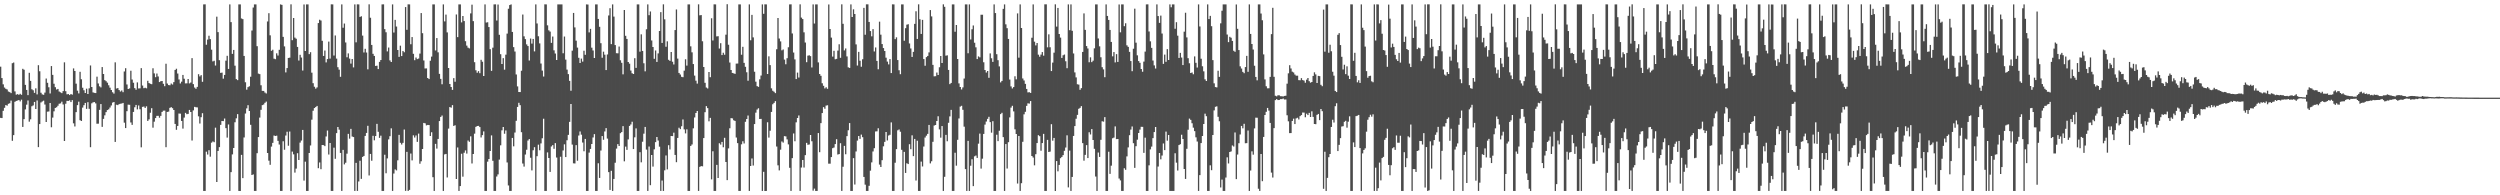 <?xml version="1.0" encoding="UTF-8"?>
<svg xmlns="http://www.w3.org/2000/svg" width="1920" height="150">
  <path d="M0 51.187h1v39.331H0zM1 59.953h1v30.741H1zM2 64.792h1v20.279H2zM3 67.233h1v15.550H3zM4 68.186h1v12.481H4zM5 68.734h1v12.423H5zM6 70.302h1v9.405H6zM7 70.783h1v8.502H7zM8 71.508h1v5.760H8zM9 48.536h1v59.574H9zM10 48.023h1v55.752H10zM11 70.183h1v8.017H11zM12 72.699h1v4.810H12zM13 72.292h1v4.916H13zM14 72.818h1v4.005H14zM15 72.020h1v5.852H15zM16 72.786h1v3.735H16zM17 52.857h1v44.629H17zM18 53.560h1v37.956H18zM19 65.187h1v18.832H19zM20 69.078h1v11.306H20zM21 73.049h1v4.125H21zM22 55.921h1v37.538H22zM23 62.131h1v29.534H23zM24 68.541h1v13.089H24zM25 69.336h1v11.622H25zM26 71.318h1v6.960H26zM27 67.822h1v15.893H27zM28 72.480h1v4.665H28zM29 50.059h1v62.952H29zM30 54.708h1v40.553H30zM31 71.221h1v7.464H31zM32 72.512h1v5.402H32zM33 72.799h1v4.539H33zM34 71.114h1v9.148H34zM35 60.311h1v33.391H35zM36 63.568h1v22.194H36zM37 67.026h1v18.598H37zM38 71.756h1v7.325H38zM39 50.761h1v47.002H39zM40 57.513h1v32.810H40zM41 64.294h1v21.185H41zM42 66.981h1v15.901H42zM43 68.782h1v13.592H43zM44 68.314h1v12.891H44zM45 70.288h1v9.392H45zM46 70.887h1v8.532H46zM47 71.546h1v6.545H47zM48 69.995h1v10.245H48zM49 47.857h1v60.421H49zM50 70.033h1v9.628H50zM51 72.438h1v5.004H51zM52 72.218h1v5.280H52zM53 73.003h1v4.043H53zM54 72.207h1v6.169H54zM55 72.715h1v4.172H55zM56 52.516h1v42.208H56zM57 54.505h1v42.638H57zM58 64.263h1v21.847H58zM59 69.609h1v11.150H59zM60 71.722h1v6.343H60zM61 55.130h1v37.201H61zM62 60.852h1v32.087H62zM63 67.373h1v15.260H63zM64 69.337h1v11.461H64zM65 71.429h1v7.646H65zM66 68.088h1v15.512H66zM67 72.170h1v6.296H67zM68 67.833h1v15.720H68zM69 50.292h1v62.748H69zM70 66.826h1v12.513H70zM71 70.939h1v7.677H71zM72 71.344h1v7.065H72zM73 71.476h1v7.937H73zM74 58.905h1v36.107H74zM75 64.097h1v30.858H75zM76 66.300h1v18.075H76zM77 67.107h1v12.809H77zM78 51.515h1v45.920H78zM79 56.851h1v34.421H79zM80 61.543h1v27.031H80zM81 62.381h1v23.741H81zM82 63.510h1v21.012H82zM83 65.481h1v18.464H83zM84 67.342h1v15.244H84zM85 69.096h1v11.892H85zM86 70.853h1v7.958H86zM87 71.904h1v6.427H87zM88 47.889h1v61.112H88zM89 68.007h1v12.444H89zM90 67.611h1v13.131H90zM91 69.178h1v10.789H91zM92 70.315h1v9.364H92zM93 69.498h1v10.008H93zM94 70.831h1v8.227H94zM95 54.861h1v39.364H95zM96 52.366h1v46.013H96zM97 64.893h1v20.484H97zM98 68.373h1v12.007H98zM99 67.871h1v12.626H99zM100 54.318h1v39.715H100zM101 61.103h1v34.796H101zM102 63.564h1v22.394H102zM103 67.702h1v14.700H103zM104 68.906h1v11.706H104zM105 63.262h1v20.748H105zM106 67.962h1v13.020H106zM107 67.827h1v16.086H107zM108 52.347h1v60.828H108zM109 65.694h1v16.379H109zM110 67.742h1v14.066H110zM111 67.391h1v15.498H111zM112 67.816h1v13.861H112zM113 62.045h1v30.848H113zM114 63.774h1v27.892H114zM115 64.344h1v22.252H115zM116 64.685h1v18.392H116zM117 52.421h1v45.637H117zM118 56.352h1v37.094H118zM119 59.310h1v31.350H119zM120 56.479h1v32.516H120zM121 58.739h1v30.174H121zM122 63.030h1v27.411H122zM123 62.341h1v26.667H123zM124 62.214h1v23.776H124zM125 64.379h1v20.605H125zM126 66.206h1v18.748H126zM127 48.938h1v64.125H127zM128 64.140h1v21.836H128zM129 65.334h1v20.398H129zM130 65.508h1v17.326H130zM131 64.160h1v18.114H131zM132 64.944h1v18.151H132zM133 63.076h1v21.388H133zM134 53.685h1v41.521H134zM135 52.798h1v46.886H135zM136 56.450h1v40.272H136zM137 61.035h1v26.170H137zM138 64.109h1v23.206H138zM139 62.705h1v30.178H139zM140 57.551h1v41.231H140zM141 60.471h1v29.835H141zM142 64.033h1v22.649H142zM143 64.014h1v23.675H143zM144 60.657h1v26.803H144zM145 64.048h1v20.368H145zM146 63.365h1v22.664H146zM147 44.632h1v63.277H147zM148 64.619h1v20.151H148zM149 67.247h1v14.821H149zM150 68.210h1v14.189H150zM151 66.707h1v15.786H151zM152 56.981h1v32.341H152zM153 58.688h1v36.192H153zM154 57.722h1v32.276H154zM155 62.846h1v24.092H155zM156 3.371h1v143.264H156zM157 3.351h1v143.285H157zM158 34.381h1v82.083H158zM159 30.393h1v88.269H159zM160 27.469h1v87.868H160zM161 30.045h1v90.265H161zM162 38.151h1v71.419H162zM163 47.148h1v61.493H163zM164 46.623h1v62.566H164zM165 50.336h1v47.725H165zM166 12.776h1v126.978H166zM167 24.680h1v91.233H167zM168 46.228h1v66.775H168zM169 55.970h1v39.932H169zM170 55.772h1v37.165H170zM171 60.423h1v32.596H171zM172 57.562h1v33.480H172zM173 46.608h1v51.818H173zM174 42.854h1v62.810H174zM175 52.942h1v42.630H175zM176 3.369h1v143.265H176zM177 16.999h1v115.190H177zM178 41.373h1v77.208H178zM179 38.345h1v75.337H179zM180 50.439h1v43.438H180zM181 60.753h1v30.140H181zM182 61.519h1v26.155H182zM183 3.375h1v143.257H183zM184 3.359h1v143.306H184zM185 14.206h1v104.747H185zM186 14.690h1v122.139H186zM187 42.964h1v62.590H187zM188 63.160h1v24.044H188zM189 68.880h1v14.372H189zM190 66.941h1v13.835H190zM191 66.257h1v19.015H191zM192 58.912h1v36.938H192zM193 23.456h1v110.938H193zM194 5.781h1v128.148H194zM195 3.374h1v143.245H195zM196 3.375h1v143.255H196zM197 35.502h1v82.165H197zM198 56.515h1v48.769H198zM199 56.946h1v33.375H199zM200 65.472h1v18.845H200zM201 69.797h1v10.922H201zM202 69.828h1v10.439H202zM203 71.075h1v7.882H203zM204 71.788h1v6.233H204zM205 16.461h1v101.045H205zM206 10.154h1v113.256H206zM207 27.123h1v99.420H207zM208 38.999h1v73.590H208zM209 38.221h1v71.490H209zM210 45.075h1v58.990H210zM211 45.459h1v58.992H211zM212 40.946h1v63.267H212zM213 42.646h1v65.544H213zM214 38.242h1v72.742H214zM215 3.362h1v143.269H215zM216 3.715h1v142.935H216zM217 28.326h1v80.186H217zM218 35.629h1v79.382H218zM219 55.593h1v48.493H219zM220 52.257h1v48.932H220zM221 44.505h1v67.430H221zM222 44.301h1v56.700H222zM223 3.330h1v143.318H223zM224 30.876h1v85.576H224zM225 13.799h1v104.751H225zM226 28.896h1v103.642H226zM227 29.736h1v99.772H227zM228 36.027h1v81.643H228zM229 46.476h1v76.420H229zM230 42.103h1v67.408H230zM231 44.190h1v63.749H231zM232 54.151h1v45.622H232zM233 3.421h1v135.293H233zM234 39.174h1v85.003H234zM235 3.359h1v143.275H235zM236 3.356h1v143.272H236zM237 41.597h1v75.903H237zM238 40.108h1v71.633H238zM239 55.820h1v36.100H239zM240 63.898h1v21.126H240zM241 66.594h1v16.405H241zM242 68.122h1v14.100H242zM243 67.121h1v14.243H243zM244 17.710h1v111.453H244zM245 15.159h1v109.627H245zM246 15.788h1v114.168H246zM247 31.349h1v80.004H247zM248 42.976h1v68.487H248zM249 38.798h1v73.455H249zM250 47.931h1v56.849H250zM251 45.367h1v54.899H251zM252 31.945h1v86.722H252zM253 45.016h1v64.788H253zM254 3.349h1v143.284H254zM255 3.369h1v143.257H255zM256 42.648h1v70.750H256zM257 27.262h1v94.693H257zM258 45.013h1v57.227H258zM259 51.588h1v45.929H259zM260 53.503h1v46.095H260zM261 59.001h1v58.437H261zM262 3.365h1v143.271H262zM263 21.288h1v93.787H263zM264 18.083h1v108.183H264zM265 32.595h1v92.410H265zM266 43.992h1v74.046H266zM267 41.028h1v61.800H267zM268 45.010h1v61.495H268zM269 48.846h1v50.131H269zM270 45.302h1v59.547H270zM271 51.742h1v53.524H271zM272 3.355h1v143.286H272zM273 32.497h1v92.598H273zM274 3.312h1v143.336H274zM275 3.392h1v135.985H275zM276 12.999h1v110.438H276zM277 12.489h1v124.884H277zM278 27.320h1v93.193H278zM279 40.288h1v79.487H279zM280 37.497h1v66.901H280zM281 40.361h1v61.717H281zM282 53.223h1v43.370H282zM283 3.351h1v131.415H283zM284 13.617h1v104.626H284zM285 34.533h1v88.929H285zM286 41.308h1v62.966H286zM287 42.972h1v64.805H287zM288 50.661h1v53.858H288zM289 50.452h1v44.675H289zM290 53.064h1v48.138H290zM291 47.490h1v58.375H291zM292 46.071h1v58.108H292zM293 3.367h1v143.258H293zM294 3.343h1v143.313H294zM295 22.367h1v96.482H295zM296 24.790h1v108.302H296zM297 39.469h1v82.166H297zM298 36.495h1v70.549H298zM299 46.371h1v58.240H299zM300 47.607h1v50.947H300zM301 3.370h1v143.263H301zM302 24.989h1v108.273H302zM303 15.242h1v114.866H303zM304 20.369h1v110.500H304zM305 38.401h1v84.712H305zM306 43.673h1v59.885H306zM307 35.090h1v74.575H307zM308 43.076h1v67.944H308zM309 39.162h1v70.545H309zM310 40.147h1v59.353H310zM311 5.436h1v141.170H311zM312 22.893h1v93.725H312zM313 3.349h1v143.298H313zM314 3.368h1v142.444H314zM315 34.001h1v83.924H315zM316 28.491h1v94.708H316zM317 41.330h1v62.625H317zM318 46.217h1v59.401H318zM319 44.193h1v59.841H319zM320 45.408h1v63.526H320zM321 44.976h1v57.627H321zM322 41.154h1v84.590H322zM323 10.021h1v113.811H323zM324 25.494h1v88.925H324zM325 46.423h1v48.006H325zM326 52.604h1v42.112H326zM327 52.550h1v43.769H327zM328 59.888h1v36.063H328zM329 60.747h1v35.295H329zM330 46.622h1v57.834H330zM331 43.456h1v58.103H331zM332 3.377h1v132.733H332zM333 3.372h1v143.257H333zM334 38.755h1v71.745H334zM335 29.229h1v84.911H335zM336 40.188h1v66.492H336zM337 56.724h1v36.245H337zM338 60.566h1v29.226H338zM339 64.718h1v24.009H339zM340 3.373h1v143.258H340zM341 16.456h1v102.103H341zM342 11.189h1v107.019H342zM343 24.871h1v111.407H343zM344 52.237h1v46.546H344zM345 64.496h1v17.748H345zM346 66.821h1v15.872H346zM347 69.024h1v11.735H347zM348 60.020h1v36.695H348zM349 62.783h1v33.420H349zM350 11.097h1v126.375H350zM351 28.521h1v84.747H351zM352 3.370h1v143.276H352zM353 3.374h1v139.519H353zM354 17.227h1v100.846H354zM355 12.306h1v123.398H355zM356 16.156h1v101.160H356zM357 31.636h1v83.870H357zM358 35.025h1v82.963H358zM359 36.622h1v71.318H359zM360 37.187h1v71.727H360zM361 10.265h1v94.428H361zM362 3.601h1v121.933H362zM363 16.228h1v102.069H363zM364 47.757h1v54.912H364zM365 53.949h1v43.474H365zM366 55.878h1v40.896H366zM367 54.627h1v42.042H367zM368 56.213h1v41.378H368zM369 45.916h1v59.664H369zM370 47.400h1v56.388H370zM371 58.380h1v42.552H371zM372 3.355h1v143.290H372zM373 17.317h1v129.308H373zM374 17.075h1v107.086H374zM375 20.807h1v101.299H375zM376 37.761h1v78.228H376zM377 54.408h1v49.589H377zM378 36.599h1v86.871H378zM379 3.371h1v143.264H379zM380 3.350h1v143.280H380zM381 15.759h1v119.805H381zM382 3.466h1v130.488H382zM383 26.733h1v95.854H383zM384 41.608h1v69.997H384zM385 49.150h1v50.964H385zM386 44.648h1v52.901H386zM387 53.502h1v49.199H387zM388 41.989h1v58.194H388zM389 25.784h1v98.972H389zM390 6.718h1v135.701H390zM391 3.890h1v142.733H391zM392 3.361h1v143.279H392zM393 24.539h1v81.404H393zM394 36.213h1v76.168H394zM395 39.571h1v62.193H395zM396 57.186h1v35.596H396zM397 66.359h1v15.776H397zM398 70.673h1v8.289H398zM399 70.697h1v10.115H399zM400 54.335h1v47.215H400zM401 11.161h1v114.450H401zM402 27.927h1v100.031H402zM403 30.060h1v88.647H403zM404 34.089h1v80.896H404zM405 35.395h1v72.560H405zM406 46.467h1v60.338H406zM407 29.618h1v91.498H407zM408 33.496h1v97.367H408zM409 29.914h1v85.516H409zM410 39.499h1v73.566H410zM411 3.360h1v143.282H411zM412 18.026h1v101.957H412zM413 27.827h1v83.291H413zM414 33.352h1v82.061H414zM415 48.819h1v61.326H415zM416 54.208h1v51.983H416zM417 58.793h1v32.404H417zM418 3.352h1v143.294H418zM419 3.360h1v143.277H419zM420 19.446h1v97.601H420zM421 23.275h1v98.080H421zM422 24.262h1v107.784H422zM423 32.907h1v79.554H423zM424 28.060h1v83.409H424zM425 38.642h1v75.642H425zM426 41.137h1v68.786H426zM427 46.056h1v74.932H427zM428 3.354h1v143.278H428zM429 3.356h1v143.270H429zM430 3.376h1v117.011H430zM431 3.363h1v143.278H431zM432 40.913h1v74.622H432zM433 28.045h1v82.794H433zM434 45.783h1v74.856H434zM435 53.473h1v54.246H435zM436 56.914h1v46.673H436zM437 62.128h1v31.442H437zM438 69.674h1v10.180H438zM439 38.897h1v72.172H439zM440 9.958h1v115.498H440zM441 21.038h1v104.500H441zM442 31.255h1v80.192H442zM443 36.546h1v86.876H443zM444 44.392h1v59.684H444zM445 48.408h1v52.567H445zM446 44.988h1v58.438H446zM447 47.302h1v62.156H447zM448 38.939h1v77.238H448zM449 42.088h1v64.589H449zM450 3.356h1v143.290H450zM451 3.500h1v143.137H451zM452 24.859h1v92.355H452zM453 22.146h1v92.234H453zM454 36.602h1v74.001H454zM455 38.733h1v66.833H455zM456 44.531h1v58.487H456zM457 3.366h1v143.254H457zM458 3.371h1v143.259H458zM459 14.516h1v110.858H459zM460 20.574h1v116.083H460zM461 33.201h1v82.382H461zM462 44.328h1v60.196H462zM463 39.700h1v67.667H463zM464 41.992h1v58.950H464zM465 53.833h1v44.594H465zM466 41.831h1v64.637H466zM467 11.876h1v120.321H467zM468 6.306h1v139.587H468zM469 33.893h1v97.290H469zM470 3.367h1v143.271H470zM471 12.745h1v124.676H471zM472 34.589h1v90.411H472zM473 40.839h1v73.262H473zM474 40.953h1v69.721H474zM475 35.751h1v76.368H475zM476 46.285h1v56.037H476zM477 48.235h1v53.197H477zM478 57.075h1v39.815H478zM479 7.692h1v116.216H479zM480 27.477h1v85.130H480zM481 29.889h1v85.209H481zM482 47.622h1v59.440H482zM483 48.873h1v47.865H483zM484 54.176h1v41.425H484zM485 56.250h1v37.231H485zM486 56.817h1v57.682H486zM487 44.700h1v60.757H487zM488 52.135h1v46.477H488zM489 3.369h1v143.271H489zM490 3.390h1v143.236H490zM491 39.693h1v77.210H491zM492 26.364h1v98.294H492zM493 39.112h1v69.727H493zM494 48.579h1v54.099H494zM495 54.770h1v42.707H495zM496 22.496h1v92.399H496zM497 3.372h1v143.258H497zM498 11.693h1v100.842H498zM499 8.793h1v133.432H499zM500 31.061h1v87.994H500zM501 36.094h1v91.880H501zM502 45.171h1v69.527H502zM503 38.740h1v70.422H503zM504 47.573h1v57.634H504zM505 41.011h1v66.913H505zM506 23.788h1v88.833H506zM507 9.314h1v137.314H507zM508 32.992h1v105.634H508zM509 3.350h1v143.293H509zM510 14.857h1v115.972H510zM511 35.913h1v83.502H511zM512 31.746h1v98.327H512zM513 45.942h1v65.594H513zM514 46.742h1v68.032H514zM515 39.931h1v64.529H515zM516 47.423h1v57.135H516zM517 49.531h1v52.341H517zM518 23.112h1v95.876H518zM519 7.293h1v117.265H519zM520 45.000h1v60.956H520zM521 55.999h1v42.114H521zM522 57.250h1v41.925H522zM523 58.978h1v38.018H523zM524 59.274h1v32.479H524zM525 54.251h1v45.132H525zM526 45.496h1v56.947H526zM527 50.357h1v48.993H527zM528 3.371h1v143.254H528zM529 3.369h1v143.267H529zM530 35.608h1v76.493H530zM531 40.183h1v70.780H531zM532 49.224h1v49.316H532zM533 58.067h1v32.153H533zM534 61.978h1v24.807H534zM535 64.222h1v21.040H535zM536 3.338h1v143.298H536zM537 11.754h1v116.391H537zM538 11.583h1v115.950H538zM539 31.702h1v96.040H539zM540 51.435h1v54.579H540zM541 63.601h1v22.569H541zM542 67.239h1v14.288H542zM543 67.950h1v15.078H543zM544 55.279h1v37.895H544zM545 59.277h1v31.264H545zM546 14.039h1v123.759H546zM547 31.098h1v85.059H547zM548 3.352h1v143.277H548zM549 3.379h1v143.244H549zM550 27.979h1v98.630H550zM551 27.812h1v108.897H551zM552 37.263h1v72.743H552zM553 33.169h1v77.863H553zM554 42.290h1v66.733H554zM555 40.523h1v72.601H555zM556 42.032h1v63.791H556zM557 26.650h1v97.764H557zM558 3.242h1v135.086H558zM559 34.346h1v79.604H559zM560 48.038h1v50.493H560zM561 53.779h1v36.953H561zM562 56.027h1v34.926H562zM563 56.297h1v36.065H563zM564 56.734h1v36.164H564zM565 48.842h1v56.785H565zM566 48.780h1v61.151H566zM567 3.359h1v143.276H567zM568 3.356h1v143.278H568zM569 42.011h1v68.822H569zM570 35.919h1v72.597H570zM571 48.288h1v61.912H571zM572 51.313h1v42.243H572zM573 55.506h1v35.899H573zM574 62.016h1v26.693H574zM575 3.372h1v143.261H575zM576 30.906h1v96.600H576zM577 11.432h1v110.271H577zM578 28.714h1v98.406H578zM579 55.079h1v40.212H579zM580 62.696h1v23.846H580zM581 66.137h1v17.980H581zM582 66.739h1v16.389H582zM583 60.945h1v30.463H583zM584 57.994h1v33.289H584zM585 3.368h1v143.269H585zM586 10.580h1v121.343H586zM587 3.349h1v143.333H587zM588 3.389h1v143.238H588zM589 56.807h1v37.109H589zM590 43.252h1v62.426H590zM591 50.041h1v50.371H591zM592 67.852h1v18.123H592zM593 69.693h1v10.380H593zM594 70.431h1v8.579H594zM595 71.527h1v6.120H595zM596 37.846h1v74.672H596zM597 13.842h1v113.108H597zM598 29.585h1v101.273H598zM599 31.776h1v83.175H599zM600 38.632h1v70.030H600zM601 37.981h1v71.557H601zM602 45.787h1v58.770H602zM603 49.352h1v55.411H603zM604 44.708h1v62.375H604zM605 36.323h1v74.562H605zM606 3.366h1v125.521H606zM607 3.347h1v143.302H607zM608 25.706h1v95.764H608zM609 40.327h1v62.172H609zM610 45.624h1v62.845H610zM611 60.736h1v33.191H611zM612 55.762h1v34.871H612zM613 59.551h1v29.126H613zM614 3.347h1v143.293H614zM615 13.526h1v115.156H615zM616 14.658h1v108.225H616zM617 24.827h1v103.820H617zM618 32.652h1v86.467H618zM619 47.753h1v61.993H619zM620 42.731h1v68.458H620zM621 42.441h1v68.517H621zM622 43.117h1v60.587H622zM623 51.824h1v56.644H623zM624 3.380h1v143.045H624zM625 18.052h1v126.772H625zM626 3.356h1v143.285H626zM627 3.355h1v143.292H627zM628 47.899h1v54.285H628zM629 56.808h1v60.095H629zM630 58.234h1v36.333H630zM631 63.940h1v22.872H631zM632 65.909h1v16.371H632zM633 67.888h1v15.609H633zM634 67.009h1v14.076H634zM635 68.184h1v12.650H635zM636 3.430h1v122.250H636zM637 22.265h1v103.424H637zM638 28.888h1v91.748H638zM639 43.480h1v70.324H639zM640 39.007h1v74.279H640zM641 45.532h1v65.131H641zM642 45.194h1v61.734H642zM643 38.856h1v79.834H643zM644 34.006h1v84.309H644zM645 44.404h1v65.599H645zM646 3.337h1v143.312H646zM647 18.263h1v109.803H647zM648 38.682h1v73.367H648zM649 37.223h1v81.256H649zM650 43.330h1v61.241H650zM651 51.724h1v48.342H651zM652 52.172h1v42.337H652zM653 3.359h1v143.256H653zM654 13.052h1v133.573H654zM655 7.167h1v114.287H655zM656 10.753h1v130.969H656zM657 34.100h1v82.235H657zM658 50.327h1v57.662H658zM659 39.830h1v64.622H659zM660 46.640h1v60.019H660zM661 51.240h1v52.146H661zM662 45.531h1v59.862H662zM663 6.063h1v129.830H663zM664 26.656h1v115.194H664zM665 3.346h1v143.272H665zM666 3.349h1v143.281H666zM667 16.844h1v125.855H667zM668 23.858h1v107.230H668zM669 27.888h1v96.858H669zM670 22.376h1v93.963H670zM671 39.527h1v74.307H671zM672 36.452h1v64.531H672zM673 46.795h1v54.048H673zM674 53.198h1v45.329H674zM675 16.616h1v109.788H675zM676 26.605h1v101.676H676zM677 33.844h1v89.194H677zM678 36.923h1v75.440H678zM679 39.167h1v69.786H679zM680 44.293h1v57.098H680zM681 47.321h1v60.547H681zM682 49.459h1v54.640H682zM683 45.371h1v58.130H683zM684 56.097h1v37.905H684zM685 3.347h1v143.300H685zM686 3.399h1v143.239H686zM687 30.058h1v94.942H687zM688 28.665h1v85.865H688zM689 46.124h1v53.994H689zM690 53.962h1v45.477H690zM691 56.984h1v44.164H691zM692 3.354h1v111.699H692zM693 3.376h1v143.271H693zM694 31.308h1v85.349H694zM695 21.655h1v111.152H695zM696 18.940h1v106.444H696zM697 18.583h1v107.399H697zM698 33.406h1v77.348H698zM699 37.232h1v77.364H699zM700 43.702h1v60.223H700zM701 39.822h1v80.071H701zM702 18.326h1v88.355H702zM703 8.642h1v129.998H703zM704 29.883h1v78.216H704zM705 3.350h1v143.293H705zM706 14.794h1v131.832H706zM707 26.068h1v98.035H707zM708 15.277h1v112.587H708zM709 45.338h1v67.189H709zM710 50.508h1v55.104H710zM711 43.877h1v60.302H711zM712 42.961h1v59.860H712zM713 40.251h1v55.710H713zM714 7.744h1v117.771H714zM715 12.596h1v111.265H715zM716 49.803h1v59.115H716zM717 58.647h1v37.750H717zM718 58.534h1v37.474H718zM719 55.719h1v37.207H719zM720 57.596h1v31.679H720zM721 51.641h1v47.734H721zM722 43.016h1v62.693H722zM723 48.378h1v48.454H723zM724 3.352h1v143.288H724zM725 5.200h1v130.582H725zM726 42.769h1v60.817H726zM727 42.520h1v65.971H727zM728 53.717h1v40.568H728zM729 64.632h1v24.764H729zM730 63.713h1v20.660H730zM731 3.388h1v143.247H731zM732 3.363h1v143.250H732zM733 24.368h1v92.923H733zM734 19.191h1v108.060H734zM735 45.287h1v62.100H735zM736 64.041h1v26.934H736zM737 66.817h1v15.029H737zM738 68.720h1v12.556H738zM739 67.139h1v17.207H739zM740 60.336h1v36.964H740zM741 3.371h1v126.520H741zM742 3.370h1v143.270H742zM743 40.928h1v67.248H743zM744 3.364h1v143.272H744zM745 30.284h1v96.988H745zM746 22.462h1v99.855H746zM747 19.544h1v123.422H747zM748 32.835h1v87.235H748zM749 36.358h1v83.067H749zM750 45.364h1v75.905H750zM751 43.335h1v67.027H751zM752 44.053h1v58.567H752zM753 11.297h1v118.175H753zM754 11.299h1v110.547H754zM755 47.827h1v55.018H755zM756 53.746h1v41.924H756zM757 55.691h1v37.640H757zM758 54.533h1v36.743H758zM759 59.728h1v29.995H759zM760 41.012h1v52.770H760zM761 44.729h1v57.176H761zM762 47.492h1v45.585H762zM763 3.354h1v143.280H763zM764 10.039h1v136.592H764zM765 41.634h1v61.858H765zM766 46.237h1v62.159H766zM767 50.985h1v49.428H767zM768 63.277h1v24.357H768zM769 62.146h1v24.505H769zM770 6.797h1v98.503H770zM771 3.374h1v143.260H771zM772 18.689h1v91.959H772zM773 21.670h1v107.778H773zM774 29.887h1v79.318H774zM775 61.059h1v29.081H775zM776 66.371h1v16.264H776zM777 67.941h1v13.311H777zM778 66.864h1v18.699H778zM779 58.554h1v40.790H779zM780 60.904h1v41.991H780zM781 10.297h1v130.637H781zM782 44.306h1v60.123H782zM783 3.363h1v143.291H783zM784 21.482h1v119.203H784zM785 60.265h1v48.640H785zM786 61.784h1v26.000H786zM787 64.420h1v21.424H787zM788 68.301h1v12.996H788zM789 70.945h1v8.390H789zM790 70.804h1v8.769H790zM791 71.397h1v6.226H791zM792 28.980h1v90.826H792zM793 3.398h1v117.608H793zM794 32.024h1v94.955H794zM795 34.878h1v83.538H795zM796 33.047h1v76.837H796zM797 41.972h1v61.862H797zM798 43.570h1v61.037H798zM799 41.929h1v73.836H799zM800 39.963h1v69.904H800zM801 42.771h1v60.033H801zM802 3.333h1v143.301H802zM803 3.336h1v143.293H803zM804 36.327h1v71.071H804zM805 26.382h1v90.348H805zM806 36.309h1v80.144H806zM807 54.582h1v40.802H807zM808 48.062h1v59.981H808zM809 40.439h1v65.469H809zM810 3.350h1v143.336H810zM811 20.421h1v103.284H811zM812 6.112h1v125.478H812zM813 26.100h1v100.585H813zM814 28.897h1v92.604H814zM815 44.514h1v76.004H815zM816 42.433h1v76.711H816zM817 41.894h1v73.926H817zM818 47.059h1v66.257H818zM819 52.372h1v51.585H819zM820 3.371h1v140.568H820zM821 23.205h1v92.450H821zM822 3.365h1v143.282H822zM823 23.679h1v112.189H823zM824 41.080h1v63.328H824zM825 55.596h1v41.198H825zM826 59.465h1v31.743H826zM827 64.737h1v23.479H827zM828 64.985h1v18.564H828zM829 68.942h1v13.877H829zM830 67.684h1v13.824H830zM831 39.887h1v70.028H831zM832 10.285h1v113.102H832zM833 22.956h1v95.977H833zM834 35.359h1v76.127H834zM835 37.216h1v84.192H835zM836 47.832h1v53.750H836zM837 44.026h1v59.263H837zM838 47.724h1v51.396H838zM839 46.577h1v60.961H839zM840 37.096h1v77.161H840zM841 3.370h1v132.213H841zM842 3.363h1v143.291H842zM843 29.562h1v87.559H843zM844 35.587h1v84.929H844zM845 43.964h1v63.392H845zM846 51.592h1v41.559H846zM847 53.289h1v40.129H847zM848 59.274h1v30.682H848zM849 3.354h1v143.294H849zM850 12.247h1v134.378H850zM851 15.328h1v101.216H851zM852 23.005h1v110.506H852zM853 32.185h1v95.061H853zM854 43.268h1v62.940H854zM855 39.986h1v65.695H855zM856 47.929h1v49.139H856zM857 41.580h1v65.256H857zM858 47.548h1v59.184H858zM859 3.432h1v133.657H859zM860 24.815h1v113.736H860zM861 3.385h1v143.250H861zM862 3.362h1v143.270H862zM863 20.142h1v109.078H863zM864 17.852h1v112.561H864zM865 34.804h1v85.304H865zM866 36.006h1v77.209H866zM867 39.819h1v64.022H867zM868 46.898h1v52.615H868zM869 54.668h1v42.432H869zM870 37.404h1v72.577H870zM871 6.672h1v122.273H871zM872 32.765h1v79.508H872zM873 42.516h1v64.758H873zM874 46.888h1v55.246H874zM875 48.235h1v51.279H875zM876 52.991h1v44.397H876zM877 55.068h1v42.361H877zM878 47.302h1v70.109H878zM879 39.615h1v66.128H879zM880 3.367h1v143.257H880zM881 3.352h1v143.281H881zM882 24.189h1v102.784H882zM883 31.723h1v83.033H883zM884 36.775h1v75.801H884zM885 46.516h1v59.594H885zM886 50.248h1v51.197H886zM887 52.643h1v44.878H887zM888 3.364h1v143.267H888zM889 12.339h1v115.584H889zM890 17.585h1v99.933H890zM891 11.996h1v110.393H891zM892 25.729h1v93.726H892zM893 49.066h1v61.124H893zM894 41.942h1v73.384H894zM895 47.484h1v53.562H895zM896 37.736h1v70.280H896zM897 46.098h1v57.582H897zM898 3.364h1v143.265H898zM899 5.556h1v141.075H899zM900 3.375h1v143.256H900zM901 3.371h1v143.259H901zM902 22.070h1v95.651H902zM903 17.035h1v107.896H903zM904 27.392h1v103.561H904zM905 44.489h1v66.944H905zM906 40.623h1v70.137H906zM907 44.174h1v59.312H907zM908 49.967h1v56.763H908zM909 24.302h1v105.481H909zM910 9.774h1v127.638H910zM911 28.698h1v85.572H911zM912 44.685h1v54.960H912zM913 48.605h1v42.504H913zM914 56.075h1v36.007H914zM915 55.638h1v39.048H915zM916 57.025h1v41.018H916zM917 43.299h1v57.436H917zM918 48.226h1v57.268H918zM919 51.892h1v56.796H919zM920 3.369h1v143.269H920zM921 20.335h1v114.185H921zM922 45.108h1v64.765H922zM923 50.896h1v53.569H923zM924 54.768h1v40.470H924zM925 60.943h1v26.332H925zM926 62.232h1v26.987H926zM927 3.365h1v143.262H927zM928 14.637h1v131.998H928zM929 12.196h1v114.789H929zM930 20.107h1v110.629H930zM931 46.169h1v57.518H931zM932 64.012h1v20.759H932zM933 66.852h1v15.155H933zM934 67.147h1v14.520H934zM935 54.312h1v35.370H935zM936 59.052h1v34.085H936zM937 17.933h1v126.054H937zM938 8.266h1v129.688H938zM939 3.353h1v143.277H939zM940 3.359h1v143.280H940zM941 3.395h1v132.957H941zM942 26.506h1v94.303H942zM943 32.341h1v93.216H943zM944 28.247h1v88.501H944zM945 28.966h1v87.329H945zM946 31.426h1v80.280H946zM947 38.942h1v73.620H947zM948 39.793h1v61.926H948zM949 3.414h1v134.147H949zM950 22.103h1v96.599H950zM951 38.474h1v71.528H951zM952 50.955h1v52.299H952zM953 52.619h1v44.116H953zM954 55.204h1v43.335H954zM955 56.192h1v38.887H955zM956 51.504h1v58.535H956zM957 42.893h1v67.045H957zM958 55.130h1v45.114H958zM959 3.366h1v143.272H959zM960 26.076h1v104.891H960zM961 33.799h1v82.443H961zM962 38.019h1v80.753H962zM963 50.488h1v48.117H963zM964 59.104h1v31.245H964zM965 61.718h1v28.679H965zM966 3.381h1v141.548H966zM967 3.370h1v143.267H967zM968 10.384h1v107.897H968zM969 15.550h1v123.632H969zM970 41.759h1v63.402H970zM971 60.988h1v27.344H971zM972 66.259h1v19.623H972zM973 67.846h1v15.058H973zM974 67.785h1v17.133H974zM975 59.028h1v35.368H975zM976 26.229h1v106.338H976zM977 5.984h1v130.382H977zM978 58.995h1v39.404H978zM979 73.526h1v3.367H979zM980 74.000h1v2.076H980zM981 73.144h1v3.715H981zM982 73.221h1v3.534H982zM983 73.884h1v2.265H983zM984 73.923h1v2.216H984zM985 74.098h1v1.591H985zM986 73.673h1v2.794H986zM987 73.532h1v2.872H987zM988 64.247h1v24.266H988zM989 56.300h1v36.904H989zM990 50.054h1v52.194H990zM991 52.570h1v49.643H991zM992 55.025h1v37.847H992zM993 55.659h1v35.481H993zM994 57.219h1v38.072H994zM995 58.103h1v32.818H995zM996 58.120h1v32.295H996zM997 61.555h1v30.191H997zM998 61.654h1v27.534H998zM999 59.985h1v28.389H999zM1000 61.498h1v24.949H1000zM1001 61.911h1v24.561H1001zM1002 63.538h1v26.534H1002zM1003 61.162h1v26.119H1003zM1004 59.923h1v28.450H1004zM1005 62.385h1v24.305H1005zM1006 63.478h1v26.362H1006zM1007 62.978h1v22.500H1007zM1008 58.338h1v31.431H1008zM1009 55.543h1v39.691H1009zM1010 57.132h1v38.243H1010zM1011 63.731h1v24.474H1011zM1012 58.247h1v29.240H1012zM1013 58.460h1v33.805H1013zM1014 65.118h1v18.602H1014zM1015 66.203h1v19.213H1015zM1016 7.350h1v137.640H1016zM1017 39.672h1v76.863H1017zM1018 3.362h1v143.270H1018zM1019 3.382h1v133.240H1019zM1020 40.492h1v80.247H1020zM1021 34.372h1v83.909H1021zM1022 39.385h1v58.126H1022zM1023 55.087h1v36.865H1023zM1024 58.106h1v36.011H1024zM1025 69.825h1v11.727H1025zM1026 70.706h1v8.580H1026zM1027 26.751h1v89.249H1027zM1028 25.436h1v85.813H1028zM1029 34.615h1v71.492H1029zM1030 43.640h1v53.536H1030zM1031 53.357h1v43.585H1031zM1032 49.707h1v43.847H1032zM1033 56.910h1v35.866H1033zM1034 50.930h1v47.093H1034zM1035 58.134h1v35.300H1035zM1036 60.665h1v28.692H1036zM1037 3.351h1v143.290H1037zM1038 3.369h1v143.263H1038zM1039 46.710h1v62.636H1039zM1040 40.558h1v72.390H1040zM1041 58.336h1v30.839H1041zM1042 63.215h1v25.642H1042zM1043 61.622h1v26.636H1043zM1044 63.676h1v50.052H1044zM1045 3.356h1v143.280H1045zM1046 21.322h1v96.483H1046zM1047 23.151h1v91.973H1047zM1048 35.786h1v78.118H1048zM1049 54.610h1v46.490H1049zM1050 59.704h1v32.230H1050zM1051 58.394h1v31.635H1051zM1052 58.166h1v29.957H1052zM1053 62.483h1v27.098H1053zM1054 63.163h1v24.662H1054zM1055 3.365h1v143.271H1055zM1056 31.120h1v97.646H1056zM1057 3.334h1v143.313H1057zM1058 3.423h1v141.099H1058zM1059 17.994h1v106.880H1059zM1060 15.437h1v123.121H1060zM1061 25.922h1v95.453H1061zM1062 38.386h1v82.094H1062zM1063 38.787h1v68.601H1063zM1064 42.304h1v63.563H1064zM1065 51.303h1v47.555H1065zM1066 3.513h1v123.176H1066zM1067 14.344h1v120.243H1067zM1068 36.467h1v90.384H1068zM1069 33.556h1v80.305H1069zM1070 36.065h1v77.001H1070zM1071 42.156h1v72.943H1071zM1072 45.495h1v58.537H1072zM1073 46.826h1v62.791H1073zM1074 40.667h1v68.957H1074zM1075 48.056h1v56.167H1075zM1076 3.374h1v143.266H1076zM1077 3.368h1v143.271H1077zM1078 32.185h1v84.723H1078zM1079 28.106h1v100.274H1079zM1080 37.654h1v83.865H1080zM1081 38.465h1v66.242H1081zM1082 48.853h1v56.661H1082zM1083 51.525h1v44.103H1083zM1084 3.369h1v143.261H1084zM1085 29.131h1v100.689H1085zM1086 15.629h1v114.275H1086zM1087 20.437h1v111.596H1087zM1088 37.716h1v78.255H1088zM1089 36.566h1v78.915H1089zM1090 37.077h1v71.148H1090zM1091 46.972h1v61.385H1091zM1092 44.861h1v66.126H1092zM1093 43.042h1v59.188H1093zM1094 3.381h1v140.657H1094zM1095 26.280h1v86.643H1095zM1096 3.339h1v143.310H1096zM1097 3.342h1v142.811H1097zM1098 36.582h1v71.956H1098zM1099 29.941h1v99.546H1099zM1100 35.835h1v75.806H1100zM1101 52.597h1v54.972H1101zM1102 43.219h1v60.293H1102zM1103 43.236h1v58.371H1103zM1104 38.563h1v58.867H1104zM1105 35.352h1v73.414H1105zM1106 3.313h1v134.590H1106zM1107 39.443h1v76.405H1107zM1108 53.400h1v43.705H1108zM1109 57.288h1v39.863H1109zM1110 58.101h1v36.462H1110zM1111 55.344h1v35.995H1111zM1112 56.828h1v33.370H1112zM1113 43.536h1v64.598H1113zM1114 46.605h1v52.244H1114zM1115 3.364h1v127.471H1115zM1116 3.367h1v143.270H1116zM1117 38.100h1v76.725H1117zM1118 34.317h1v78.267H1118zM1119 47.847h1v62.264H1119zM1120 52.460h1v43.338H1120zM1121 60.853h1v29.847H1121zM1122 63.884h1v21.031H1122zM1123 3.365h1v143.269H1123zM1124 21.162h1v97.831H1124zM1125 12.662h1v103.810H1125zM1126 14.413h1v126.118H1126zM1127 52.255h1v46.536H1127zM1128 65.435h1v18.545H1128zM1129 67.745h1v14.826H1129zM1130 68.153h1v12.357H1130zM1131 59.882h1v37.938H1131zM1132 62.744h1v31.640H1132zM1133 10.753h1v128.009H1133zM1134 28.714h1v84.199H1134zM1135 3.363h1v143.282H1135zM1136 3.364h1v136.908H1136zM1137 19.967h1v108.847H1137zM1138 32.518h1v85.967H1138zM1139 29.037h1v90.006H1139zM1140 36.416h1v77.563H1140zM1141 35.358h1v85.512H1141zM1142 43.473h1v64.574H1142zM1143 38.521h1v68.153H1143zM1144 25.137h1v96.060H1144zM1145 10.391h1v114.828H1145zM1146 20.461h1v99.103H1146zM1147 41.437h1v61.704H1147zM1148 51.827h1v46.753H1148zM1149 56.352h1v33.068H1149zM1150 53.564h1v37.868H1150zM1151 59.768h1v35.849H1151zM1152 44.571h1v62.505H1152zM1153 48.864h1v55.225H1153zM1154 51.570h1v49.609H1154zM1155 3.368h1v143.271H1155zM1156 32.440h1v101.171H1156zM1157 36.415h1v73.816H1157zM1158 43.586h1v65.130H1158zM1159 55.532h1v38.123H1159zM1160 57.938h1v34.489H1160zM1161 60.700h1v27.622H1161zM1162 3.375h1v143.259H1162zM1163 3.357h1v143.279H1163zM1164 28.663h1v87.738H1164zM1165 13.792h1v104.341H1165zM1166 41.962h1v70.567H1166zM1167 61.686h1v29.412H1167zM1168 64.031h1v19.733H1168zM1169 65.724h1v17.969H1169zM1170 62.323h1v27.334H1170zM1171 58.830h1v35.799H1171zM1172 23.271h1v109.948H1172zM1173 13.024h1v125.232H1173zM1174 23.667h1v121.271H1174zM1175 3.363h1v143.279H1175zM1176 24.011h1v89.526H1176zM1177 40.324h1v68.975H1177zM1178 54.133h1v46.360H1178zM1179 65.710h1v17.833H1179zM1180 67.803h1v14.074H1180zM1181 70.169h1v8.804H1181zM1182 71.384h1v7.905H1182zM1183 71.861h1v5.766H1183zM1184 10.551h1v114.695H1184zM1185 28.749h1v100.352H1185zM1186 30.573h1v88.879H1186zM1187 33.456h1v82.474H1187zM1188 33.355h1v75.633H1188zM1189 45.300h1v62.689H1189zM1190 45.184h1v59.667H1190zM1191 36.091h1v82.188H1191zM1192 39.815h1v72.693H1192zM1193 52.707h1v48.444H1193zM1194 3.351h1v143.298H1194zM1195 22.518h1v118.906H1195zM1196 37.412h1v70.517H1196zM1197 37.450h1v73.450H1197zM1198 53.173h1v47.684H1198zM1199 51.733h1v42.917H1199zM1200 58.958h1v33.504H1200zM1201 3.351h1v143.281H1201zM1202 3.378h1v143.269H1202zM1203 18.860h1v97.681H1203zM1204 23.852h1v98.766H1204zM1205 36.827h1v80.303H1205zM1206 40.982h1v75.764H1206zM1207 40.615h1v62.976H1207zM1208 41.489h1v68.473H1208zM1209 46.126h1v72.042H1209zM1210 48.487h1v64.126H1210zM1211 3.361h1v143.277H1211zM1212 3.355h1v143.279H1212zM1213 3.378h1v118.746H1213zM1214 3.365h1v143.276H1214zM1215 40.390h1v61.548H1215zM1216 38.119h1v75.854H1216zM1217 45.898h1v58.619H1217zM1218 56.736h1v33.827H1218zM1219 64.537h1v23.331H1219zM1220 66.397h1v17.923H1220zM1221 68.721h1v12.394H1221zM1222 38.440h1v71.711H1222zM1223 10.823h1v114.901H1223zM1224 21.260h1v104.431H1224zM1225 30.058h1v82.989H1225zM1226 36.828h1v86.928H1226zM1227 44.856h1v59.555H1227zM1228 49.409h1v51.827H1228zM1229 45.261h1v58.226H1229zM1230 45.293h1v66.136H1230zM1231 38.292h1v78.780H1231zM1232 43.467h1v62.416H1232zM1233 3.343h1v143.302H1233zM1234 3.391h1v129.315H1234zM1235 38.146h1v75.781H1235zM1236 43.971h1v65.934H1236zM1237 51.346h1v42.891H1237zM1238 58.708h1v34.501H1238zM1239 52.668h1v38.639H1239zM1240 3.359h1v143.268H1240zM1241 3.372h1v143.272H1241zM1242 13.207h1v112.012H1242zM1243 20.357h1v118.125H1243zM1244 32.293h1v82.404H1244zM1245 44.153h1v61.886H1245zM1246 40.151h1v68.277H1246zM1247 41.561h1v59.999H1247zM1248 52.008h1v46.669H1248zM1249 40.641h1v66.304H1249zM1250 12.112h1v103.212H1250zM1251 4.996h1v140.155H1251zM1252 33.465h1v97.440H1252zM1253 3.351h1v143.290H1253zM1254 12.668h1v115.966H1254zM1255 31.461h1v95.345H1255zM1256 40.083h1v77.836H1256zM1257 37.059h1v74.627H1257zM1258 33.937h1v75.142H1258zM1259 45.998h1v57.080H1259zM1260 52.080h1v48.921H1260zM1261 56.058h1v44.664H1261zM1262 6.207h1v116.528H1262zM1263 26.577h1v86.893H1263zM1264 24.320h1v88.184H1264zM1265 53.221h1v53.153H1265zM1266 51.993h1v45.764H1266zM1267 55.584h1v41.910H1267zM1268 54.287h1v44.910H1268zM1269 53.459h1v63.890H1269zM1270 42.382h1v64.028H1270zM1271 49.128h1v51.659H1271zM1272 3.365h1v143.271H1272zM1273 3.376h1v143.256H1273zM1274 24.761h1v96.851H1274zM1275 16.168h1v102.848H1275zM1276 28.706h1v86.021H1276zM1277 37.540h1v71.681H1277zM1278 44.479h1v61.801H1278zM1279 16.914h1v110.124H1279zM1280 3.371h1v143.258H1280zM1281 11.154h1v100.334H1281zM1282 8.533h1v131.721H1282zM1283 30.338h1v95.453H1283zM1284 35.682h1v87.145H1284zM1285 42.531h1v70.277H1285zM1286 41.606h1v68.775H1286zM1287 42.626h1v66.133H1287zM1288 31.496h1v85.152H1288zM1289 26.966h1v81.256H1289zM1290 7.707h1v133.294H1290zM1291 38.449h1v82.749H1291zM1292 3.344h1v143.308H1292zM1293 14.884h1v117.060H1293zM1294 23.410h1v102.940H1294zM1295 29.468h1v99.400H1295zM1296 43.380h1v71.772H1296zM1297 45.202h1v69.279H1297zM1298 37.028h1v67.850H1298zM1299 49.130h1v54.586H1299zM1300 50.642h1v51.626H1300zM1301 26.397h1v95.105H1301zM1302 5.043h1v116.102H1302zM1303 43.268h1v63.392H1303zM1304 53.873h1v45.194H1304zM1305 53.126h1v46.226H1305zM1306 58.497h1v40.219H1306zM1307 57.116h1v36.326H1307zM1308 53.378h1v46.594H1308zM1309 45.420h1v56.762H1309zM1310 48.691h1v51.770H1310zM1311 3.367h1v143.265H1311zM1312 3.367h1v143.271H1312zM1313 35.273h1v76.682H1313zM1314 39.300h1v72.315H1314zM1315 49.900h1v47.205H1315zM1316 57.040h1v33.743H1316zM1317 59.347h1v27.766H1317zM1318 64.001h1v21.588H1318zM1319 3.345h1v143.294H1319zM1320 10.693h1v116.409H1320zM1321 11.256h1v107.427H1321zM1322 30.780h1v95.344H1322zM1323 50.385h1v54.285H1323zM1324 64.154h1v23.034H1324zM1325 68.122h1v14.116H1325zM1326 67.738h1v15.516H1326zM1327 54.927h1v38.752H1327zM1328 58.984h1v32.021H1328zM1329 13.454h1v124.897H1329zM1330 30.487h1v85.682H1330zM1331 3.338h1v143.312H1331zM1332 3.374h1v143.267H1332zM1333 6.682h1v124.859H1333zM1334 27.292h1v102.205H1334zM1335 30.064h1v102.751H1335zM1336 34.976h1v79.194H1336zM1337 41.086h1v70.409H1337zM1338 44.081h1v67.116H1338zM1339 49.568h1v52.411H1339zM1340 14.150h1v100.089H1340zM1341 3.466h1v125.360H1341zM1342 39.325h1v71.611H1342zM1343 43.432h1v58.467H1343zM1344 53.386h1v41.857H1344zM1345 56.221h1v37.493H1345zM1346 58.353h1v34.676H1346zM1347 57.759h1v31.410H1347zM1348 48.062h1v52.704H1348zM1349 42.484h1v61.918H1349zM1350 3.365h1v143.273H1350zM1351 3.361h1v143.285H1351zM1352 24.206h1v118.455H1352zM1353 21.754h1v103.907H1353zM1354 15.125h1v97.183H1354zM1355 34.584h1v81.646H1355zM1356 38.977h1v70.636H1356zM1357 41.008h1v83.997H1357zM1358 3.365h1v143.268H1358zM1359 22.776h1v117.628H1359zM1360 3.441h1v131.675H1360zM1361 3.505h1v134.158H1361zM1362 37.864h1v79.004H1362zM1363 46.334h1v65.116H1363zM1364 50.602h1v48.386H1364zM1365 45.185h1v51.793H1365zM1366 47.804h1v55.246H1366zM1367 41.794h1v58.828H1367zM1368 3.363h1v143.270H1368zM1369 13.238h1v119.326H1369zM1370 3.349h1v143.313H1370zM1371 3.368h1v143.263H1371zM1372 49.041h1v50.894H1372zM1373 32.728h1v84.693H1373zM1374 41.698h1v60.295H1374zM1375 65.048h1v24.096H1375zM1376 69.119h1v10.714H1376zM1377 70.305h1v9.337H1377zM1378 70.785h1v7.388H1378zM1379 37.489h1v74.698H1379zM1380 14.296h1v113.035H1380zM1381 31.568h1v98.896H1381zM1382 32.224h1v82.306H1382zM1383 40.123h1v68.758H1383zM1384 39.912h1v68.600H1384zM1385 45.725h1v59.021H1385zM1386 50.318h1v52.292H1386zM1387 43.155h1v64.391H1387zM1388 37.894h1v72.135H1388zM1389 3.375h1v125.578H1389zM1390 3.349h1v143.304H1390zM1391 25.617h1v96.466H1391zM1392 40.261h1v63.099H1392zM1393 45.338h1v64.818H1393zM1394 59.993h1v33.971H1394zM1395 47.986h1v62.481H1395zM1396 47.038h1v54.225H1396zM1397 3.363h1v143.288H1397zM1398 15.864h1v126.590H1398zM1399 12.098h1v105.434H1399zM1400 28.468h1v101.942H1400zM1401 27.885h1v94.463H1401zM1402 42.579h1v74.902H1402zM1403 45.046h1v77.802H1403zM1404 42.173h1v68.968H1404zM1405 42.436h1v60.009H1405zM1406 46.046h1v61.320H1406zM1407 3.382h1v141.963H1407zM1408 17.152h1v127.322H1408zM1409 3.361h1v143.299H1409zM1410 3.371h1v143.261H1410zM1411 44.368h1v58.388H1411zM1412 57.476h1v58.640H1412zM1413 56.960h1v37.760H1413zM1414 62.551h1v23.930H1414zM1415 64.196h1v18.046H1415zM1416 66.929h1v17.185H1416zM1417 68.183h1v13.567H1417zM1418 66.604h1v15.154H1418zM1419 3.368h1v123.856H1419zM1420 22.756h1v101.900H1420zM1421 28.714h1v92.104H1421zM1422 44.263h1v69.256H1422zM1423 39.077h1v72.583H1423zM1424 45.981h1v65.502H1424zM1425 43.951h1v62.125H1425zM1426 38.635h1v81.815H1426zM1427 35.316h1v82.695H1427zM1428 42.971h1v65.167H1428zM1429 3.333h1v143.297H1429zM1430 17.823h1v111.752H1430zM1431 37.607h1v76.777H1431zM1432 36.078h1v81.456H1432zM1433 43.225h1v60.561H1433zM1434 50.423h1v52.405H1434zM1435 53.151h1v41.019H1435zM1436 3.364h1v143.255H1436zM1437 11.474h1v135.159H1437zM1438 6.764h1v114.246H1438zM1439 10.835h1v130.044H1439zM1440 34.356h1v81.097H1440zM1441 50.461h1v57.060H1441zM1442 38.979h1v65.680H1442zM1443 46.738h1v59.365H1443zM1444 50.415h1v52.104H1444zM1445 43.402h1v62.661H1445zM1446 5.308h1v130.578H1446zM1447 25.584h1v116.178H1447zM1448 3.332h1v143.290H1448zM1449 3.367h1v143.280H1449zM1450 3.384h1v143.239H1450zM1451 12.260h1v113.435H1451zM1452 30.650h1v95.258H1452zM1453 25.143h1v93.681H1453zM1454 39.857h1v78.560H1454zM1455 37.631h1v64.076H1455zM1456 47.761h1v53.101H1456zM1457 54.004h1v43.631H1457zM1458 16.253h1v110.523H1458zM1459 24.883h1v103.272H1459zM1460 37.886h1v82.455H1460zM1461 41.889h1v66.859H1461zM1462 45.202h1v58.868H1462zM1463 51.278h1v45.689H1463zM1464 50.852h1v49.859H1464zM1465 49.843h1v48.177H1465zM1466 46.736h1v58.079H1466zM1467 56.850h1v39.248H1467zM1468 3.369h1v143.287H1468zM1469 3.387h1v143.257H1469zM1470 38.807h1v90.587H1470zM1471 23.165h1v106.039H1471zM1472 41.062h1v72.490H1472zM1473 45.705h1v63.484H1473zM1474 46.149h1v56.228H1474zM1475 3.358h1v118.168H1475zM1476 3.357h1v143.279H1476zM1477 31.707h1v85.012H1477zM1478 22.099h1v108.798H1478zM1479 18.594h1v117.766H1479zM1480 39.807h1v77.143H1480zM1481 39.529h1v68.305H1481zM1482 34.507h1v76.991H1482zM1483 44.415h1v66.541H1483zM1484 38.365h1v71.087H1484zM1485 28.142h1v89.609H1485zM1486 3.377h1v138.390H1486zM1487 28.283h1v80.463H1487zM1488 3.360h1v143.289H1488zM1489 14.721h1v131.905H1489zM1490 17.410h1v113.221H1490zM1491 16.639h1v105.283H1491zM1492 42.649h1v69.379H1492zM1493 46.387h1v60.030H1493zM1494 45.080h1v64.206H1494zM1495 44.288h1v60.140H1495zM1496 52.835h1v50.481H1496zM1497 14.443h1v119.436H1497zM1498 21.171h1v102.545H1498zM1499 42.693h1v58.652H1499zM1500 43.151h1v51.593H1500zM1501 52.058h1v46.051H1501zM1502 58.903h1v33.606H1502zM1503 58.621h1v36.893H1503zM1504 47.983h1v65.830H1504zM1505 42.830h1v61.362H1505zM1506 51.265h1v46.937H1506zM1507 3.352h1v143.294H1507zM1508 3.351h1v131.183H1508zM1509 42.605h1v63.931H1509zM1510 46.161h1v61.019H1510zM1511 49.623h1v44.020H1511zM1512 64.141h1v24.986H1512zM1513 65.072h1v23.570H1513zM1514 3.368h1v143.259H1514zM1515 3.366h1v143.280H1515zM1516 22.998h1v89.330H1516zM1517 22.859h1v100.653H1517zM1518 41.280h1v63.553H1518zM1519 61.033h1v28.862H1519zM1520 67.345h1v14.592H1520zM1521 69.782h1v10.852H1521zM1522 65.851h1v18.124H1522zM1523 58.873h1v39.287H1523zM1524 3.366h1v127.047H1524zM1525 3.367h1v143.267H1525zM1526 40.751h1v67.556H1526zM1527 3.347h1v143.287H1527zM1528 24.034h1v110.102H1528zM1529 5.510h1v114.301H1529zM1530 3.792h1v142.882H1530zM1531 26.432h1v96.245H1531zM1532 33.506h1v85.297H1532zM1533 40.281h1v78.207H1533zM1534 34.835h1v76.146H1534zM1535 37.273h1v66.313H1535zM1536 11.144h1v122.497H1536zM1537 14.744h1v113.563H1537zM1538 42.586h1v65.272H1538zM1539 50.826h1v49.734H1539zM1540 55.818h1v40.512H1540zM1541 55.336h1v40.414H1541zM1542 54.530h1v40.933H1542zM1543 50.280h1v50.386H1543zM1544 45.659h1v63.861H1544zM1545 50.633h1v50.256H1545zM1546 3.355h1v143.277H1546zM1547 13.714h1v132.917H1547zM1548 45.211h1v65.314H1548zM1549 42.780h1v65.842H1549zM1550 54.352h1v50.753H1550zM1551 62.538h1v27.340H1551zM1552 63.664h1v24.080H1552zM1553 6.334h1v100.509H1553zM1554 3.372h1v143.261H1554zM1555 14.419h1v100.254H1555zM1556 25.386h1v99.877H1556zM1557 29.506h1v81.269H1557zM1558 57.414h1v34.686H1558zM1559 66.050h1v17.057H1559zM1560 68.973h1v13.917H1560zM1561 66.977h1v19.058H1561zM1562 59.674h1v38.104H1562zM1563 61.487h1v36.334H1563zM1564 8.833h1v133.060H1564zM1565 45.031h1v64.637H1565zM1566 49.286h1v51.667H1566zM1567 60.249h1v30.416H1567zM1568 64.558h1v20.361H1568zM1569 66.505h1v16.565H1569zM1570 68.222h1v13.092H1570zM1571 69.076h1v12.144H1571zM1572 70.458h1v9.783H1572zM1573 70.501h1v9.352H1573zM1574 71.020h1v7.196H1574zM1575 47.504h1v58.526H1575zM1576 44.328h1v60.899H1576zM1577 37.340h1v80.513H1577zM1578 32.676h1v85.176H1578zM1579 33.596h1v77.578H1579zM1580 41.436h1v62.367H1580zM1581 45.450h1v61.246H1581zM1582 41.862h1v62.947H1582zM1583 40.611h1v69.672H1583zM1584 42.410h1v60.056H1584zM1585 49.280h1v56.700H1585zM1586 43.431h1v55.478H1586zM1587 52.509h1v40.236H1587zM1588 46.330h1v61.084H1588zM1589 45.783h1v59.890H1589zM1590 60.191h1v31.262H1590zM1591 53.368h1v40.355H1591zM1592 58.331h1v29.899H1592zM1593 59.652h1v35.742H1593zM1594 61.353h1v24.823H1594zM1595 48.460h1v64.689H1595zM1596 55.188h1v52.009H1596zM1597 44.095h1v69.748H1597zM1598 44.296h1v60.878H1598zM1599 39.593h1v66.305H1599zM1600 42.644h1v74.739H1600zM1601 46.941h1v64.831H1601zM1602 52.890h1v49.897H1602zM1603 56.166h1v44.104H1603zM1604 51.553h1v42.731H1604zM1605 44.127h1v49.953H1605zM1606 55.152h1v40.970H1606zM1607 57.133h1v34.807H1607zM1608 64.628h1v28.438H1608zM1609 66.444h1v22.342H1609zM1610 65.478h1v21.706H1610zM1611 66.054h1v17.145H1611zM1612 68.992h1v14.130H1612zM1613 67.530h1v14.461H1613zM1614 61.689h1v27.554H1614zM1615 38.109h1v71.901H1615zM1616 38.630h1v69.521H1616zM1617 41.402h1v64.304H1617zM1618 45.728h1v71.539H1618zM1619 52.734h1v44.397H1619zM1620 48.548h1v51.356H1620zM1621 49.701h1v47.360H1621zM1622 52.256h1v51.026H1622zM1623 44.390h1v63.209H1623zM1624 57.155h1v42.786H1624zM1625 59.705h1v34.988H1625zM1626 62.883h1v27.049H1626zM1627 54.095h1v42.234H1627zM1628 55.134h1v40.147H1628zM1629 56.942h1v33.569H1629zM1630 56.783h1v32.358H1630zM1631 61.139h1v25.664H1631zM1632 61.426h1v26.206H1632zM1633 63.147h1v21.353H1633zM1634 64.759h1v22.795H1634zM1635 47.557h1v63.731H1635zM1636 51.794h1v48.676H1636zM1637 52.511h1v48.417H1637zM1638 49.016h1v50.784H1638zM1639 54.478h1v37.983H1639zM1640 49.420h1v48.806H1640zM1641 53.565h1v45.365H1641zM1642 61.734h1v28.046H1642zM1643 60.266h1v27.493H1643zM1644 59.146h1v35.943H1644zM1645 51.941h1v45.345H1645zM1646 51.634h1v50.315H1646zM1647 54.081h1v39.034H1647zM1648 57.579h1v38.632H1648zM1649 58.910h1v34.568H1649zM1650 59.412h1v31.093H1650zM1651 61.364h1v24.784H1651zM1652 66.798h1v16.557H1652zM1653 62.354h1v21.591H1653zM1654 61.927h1v24.330H1654zM1655 57.865h1v37.570H1655zM1656 59.572h1v38.389H1656zM1657 54.843h1v41.088H1657zM1658 57.587h1v35.205H1658zM1659 60.180h1v29.841H1659zM1660 63.783h1v24.001H1660zM1661 64.212h1v24.028H1661zM1662 66.041h1v21.604H1662zM1663 62.859h1v24.996H1663zM1664 63.864h1v21.834H1664zM1665 58.209h1v32.517H1665zM1666 56.449h1v36.413H1666zM1667 57.546h1v32.663H1667zM1668 62.495h1v28.743H1668zM1669 60.164h1v27.094H1669zM1670 61.640h1v26.828H1670zM1671 64.178h1v20.957H1671zM1672 65.440h1v17.220H1672zM1673 67.371h1v16.005H1673zM1674 62.405h1v23.400H1674zM1675 59.294h1v33.553H1675zM1676 63.881h1v28.556H1676zM1677 59.574h1v30.885H1677zM1678 60.695h1v26.941H1678zM1679 63.249h1v22.399H1679zM1680 63.414h1v23.323H1680zM1681 66.712h1v16.812H1681zM1682 66.000h1v16.260H1682zM1683 68.113h1v11.859H1683zM1684 64.850h1v22.707H1684zM1685 59.571h1v31.824H1685zM1686 59.080h1v31.301H1686zM1687 61.285h1v27.034H1687zM1688 60.776h1v26.649H1688zM1689 63.819h1v24.766H1689zM1690 64.097h1v19.601H1690zM1691 66.413h1v17.670H1691zM1692 67.259h1v16.565H1692zM1693 67.573h1v16.332H1693zM1694 67.778h1v14.544H1694zM1695 66.867h1v15.730H1695zM1696 67.889h1v13.575H1696zM1697 68.961h1v13.724H1697zM1698 69.268h1v11.442H1698zM1699 68.835h1v13.424H1699zM1700 67.426h1v13.688H1700zM1701 68.528h1v13.828H1701zM1702 68.453h1v12.803H1702zM1703 69.211h1v12.086H1703zM1704 69.462h1v11.073H1704zM1705 69.869h1v10.403H1705zM1706 70.502h1v9.245H1706zM1707 70.871h1v8.691H1707zM1708 70.604h1v8.505H1708zM1709 70.769h1v8.955H1709zM1710 71.505h1v7.800H1710zM1711 71.554h1v7.489H1711zM1712 71.637h1v6.897H1712zM1713 72.208h1v5.550H1713zM1714 72.101h1v6.233H1714zM1715 72.206h1v5.284H1715zM1716 72.377h1v5.288H1716zM1717 72.315h1v5.772H1717zM1718 72.122h1v5.719H1718zM1719 71.762h1v6.377H1719zM1720 71.892h1v6.273H1720zM1721 71.847h1v6.133H1721zM1722 72.393h1v5.489H1722zM1723 65.299h1v19.669H1723zM1724 63.374h1v23.167H1724zM1725 64.852h1v19.681H1725zM1726 65.409h1v22.025H1726zM1727 65.839h1v18.669H1727zM1728 65.044h1v18.130H1728zM1729 65.948h1v17.273H1729zM1730 65.452h1v17.916H1730zM1731 69.541h1v12.566H1731zM1732 67.904h1v13.373H1732zM1733 69.597h1v10.110H1733zM1734 69.692h1v9.190H1734zM1735 70.707h1v8.933H1735zM1736 71.107h1v7.454H1736zM1737 71.741h1v7.166H1737zM1738 71.017h1v7.433H1738zM1739 71.083h1v8.069H1739zM1740 71.764h1v6.166H1740zM1741 69.670h1v10.428H1741zM1742 72.261h1v6.473H1742zM1743 72.487h1v5.887H1743zM1744 71.649h1v7.439H1744zM1745 71.966h1v6.286H1745zM1746 72.450h1v5.603H1746zM1747 73.091h1v3.766H1747zM1748 72.737h1v4.764H1748zM1749 72.946h1v3.865H1749zM1750 73.220h1v3.652H1750zM1751 72.886h1v4.341H1751zM1752 73.175h1v3.355H1752zM1753 73.110h1v3.455H1753zM1754 73.686h1v2.661H1754zM1755 73.781h1v2.657H1755zM1756 73.651h1v2.686H1756zM1757 73.936h1v2.153H1757zM1758 73.592h1v3.056H1758zM1759 73.193h1v3.230H1759zM1760 73.297h1v3.310H1760zM1761 73.734h1v2.525H1761zM1762 73.193h1v3.397H1762zM1763 72.411h1v4.981H1763zM1764 73.862h1v2.487H1764zM1765 74.395h1v1.312H1765zM1766 74.543h1v1.000H1766zM1767 74.568h1v1.000H1767zM1768 74.702h1v1.000H1768zM1769 74.745h1v1.000H1769zM1770 74.822h1v1.000H1770zM1771 72.814h1v5.190H1771zM1772 68.992h1v14.351H1772zM1773 67.087h1v17.355H1773zM1774 67.746h1v14.621H1774zM1775 67.950h1v14.080H1775zM1776 68.897h1v12.206H1776zM1777 69.423h1v11.117H1777zM1778 69.210h1v11.291H1778zM1779 69.364h1v10.628H1779zM1780 70.551h1v10.282H1780zM1781 70.627h1v8.940H1781zM1782 71.534h1v6.798H1782zM1783 70.432h1v7.190H1783zM1784 71.919h1v6.289H1784zM1785 71.915h1v6.573H1785zM1786 72.051h1v6.025H1786zM1787 71.786h1v5.810H1787zM1788 72.890h1v3.925H1788zM1789 72.752h1v4.625H1789zM1790 72.810h1v3.790H1790zM1791 72.440h1v5.011H1791zM1792 70.177h1v9.478H1792zM1793 69.405h1v11.121H1793zM1794 70.906h1v8.411H1794zM1795 69.936h1v10.358H1795zM1796 70.072h1v10.322H1796zM1797 71.438h1v6.761H1797zM1798 72.299h1v5.624H1798zM1799 71.678h1v6.151H1799zM1800 72.661h1v5.136H1800zM1801 73.073h1v3.674H1801zM1802 73.445h1v2.809H1802zM1803 73.570h1v2.593H1803zM1804 73.766h1v2.890H1804zM1805 73.881h1v2.039H1805zM1806 73.884h1v2.073H1806zM1807 74.229h1v1.674H1807zM1808 74.208h1v1.646H1808zM1809 74.257h1v1.493H1809zM1810 73.076h1v3.735H1810zM1811 72.098h1v5.543H1811zM1812 70.834h1v8.855H1812zM1813 70.376h1v8.658H1813zM1814 71.656h1v7.171H1814zM1815 71.123h1v7.719H1815zM1816 72.210h1v6.042H1816zM1817 71.822h1v5.885H1817zM1818 72.502h1v5.201H1818zM1819 72.131h1v5.371H1819zM1820 73.115h1v4.114H1820zM1821 72.837h1v4.532H1821zM1822 73.261h1v3.510H1822zM1823 72.602h1v4.329H1823zM1824 72.894h1v4.019H1824zM1825 72.784h1v4.015H1825zM1826 73.249h1v3.513H1826zM1827 73.803h1v2.928H1827zM1828 73.768h1v2.566H1828zM1829 73.827h1v2.134H1829zM1830 73.226h1v3.675H1830zM1831 73.191h1v4.671H1831zM1832 73.137h1v4.534H1832zM1833 72.515h1v4.628H1833zM1834 72.872h1v4.371H1834zM1835 73.211h1v3.447H1835zM1836 73.374h1v3.348H1836zM1837 73.662h1v2.714H1837zM1838 73.833h1v2.419H1838zM1839 74.151h1v1.806H1839zM1840 73.299h1v3.403H1840zM1841 73.106h1v4.275H1841zM1842 73.025h1v3.856H1842zM1843 73.227h1v3.337H1843zM1844 73.157h1v3.382H1844zM1845 73.652h1v3.069H1845zM1846 73.786h1v2.286H1846zM1847 73.865h1v1.954H1847zM1848 74.478h1v1.142H1848zM1849 74.128h1v1.731H1849zM1850 73.936h1v1.893H1850zM1851 73.723h1v2.909H1851zM1852 73.668h1v2.544H1852zM1853 73.756h1v2.608H1853zM1854 73.757h1v2.579H1854zM1855 73.997h1v1.890H1855zM1856 74.023h1v2.097H1856zM1857 74.171h1v1.591H1857zM1858 74.324h1v1.186H1858zM1859 74.264h1v1.451H1859zM1860 73.742h1v2.169H1860zM1861 74.102h1v1.981H1861zM1862 74.183h1v1.593H1862zM1863 74.237h1v1.542H1863zM1864 74.259h1v1.390H1864zM1865 74.441h1v1.100H1865zM1866 74.480h1v1.000H1866zM1867 74.563h1v1.000H1867zM1868 74.591h1v1.000H1868zM1869 74.684h1v1.000H1869zM1870 74.559h1v1.000H1870zM1871 74.366h1v1.227H1871zM1872 74.411h1v1.260H1872zM1873 74.276h1v1.326H1873zM1874 74.507h1v1.000H1874zM1875 74.483h1v1.000H1875zM1876 74.522h1v1.000H1876zM1877 74.711h1v1.000H1877zM1878 74.744h1v1.000H1878zM1879 74.690h1v1.000H1879zM1880 74.696h1v1.000H1880zM1881 74.661h1v1.000H1881zM1882 74.664h1v1.000H1882zM1883 74.751h1v1.000H1883zM1884 74.778h1v1.000H1884zM1885 74.797h1v1.000H1885zM1886 74.763h1v1.000H1886zM1887 74.798h1v1.000H1887zM1888 74.818h1v1.000H1888zM1889 74.858h1v1.000H1889zM1890 74.873h1v1.000H1890zM1891 74.879h1v1.000H1891zM1892 74.901h1v1.000H1892zM1893 74.909h1v1.000H1893zM1894 74.919h1v1.000H1894zM1895 74.936h1v1.000H1895zM1896 74.933h1v1.000H1896zM1897 74.947h1v1.000H1897zM1898 74.947h1v1.000H1898zM1899 74.956h1v1.000H1899zM1900 74.964h1v1.000H1900zM1901 74.976h1v1.000H1901zM1902 74.976h1v1.000H1902zM1903 74.981h1v1.000H1903zM1904 74.985h1v1.000H1904zM1905 74.985h1v1.000H1905zM1906 74.988h1v1.000H1906zM1907 74.991h1v1.000H1907zM1908 74.992h1v1.000H1908zM1909 74.994h1v1.000H1909zM1910 74.996h1v1.000H1910zM1911 74.997h1v1.000H1911zM1912 74.997h1v1.000H1912zM1913 74.998h1v1.000H1913zM1914 74.999h1v1.000H1914zM1915 74.999h1v1.000H1915zM1916 74.999h1v1.000H1916zM1917 74.999h1v1.000H1917zM1918 74.999h1v1.000H1918zM1919 74.999h1v1.000H1919z" fill="#4a4a4a"></path>
</svg>
